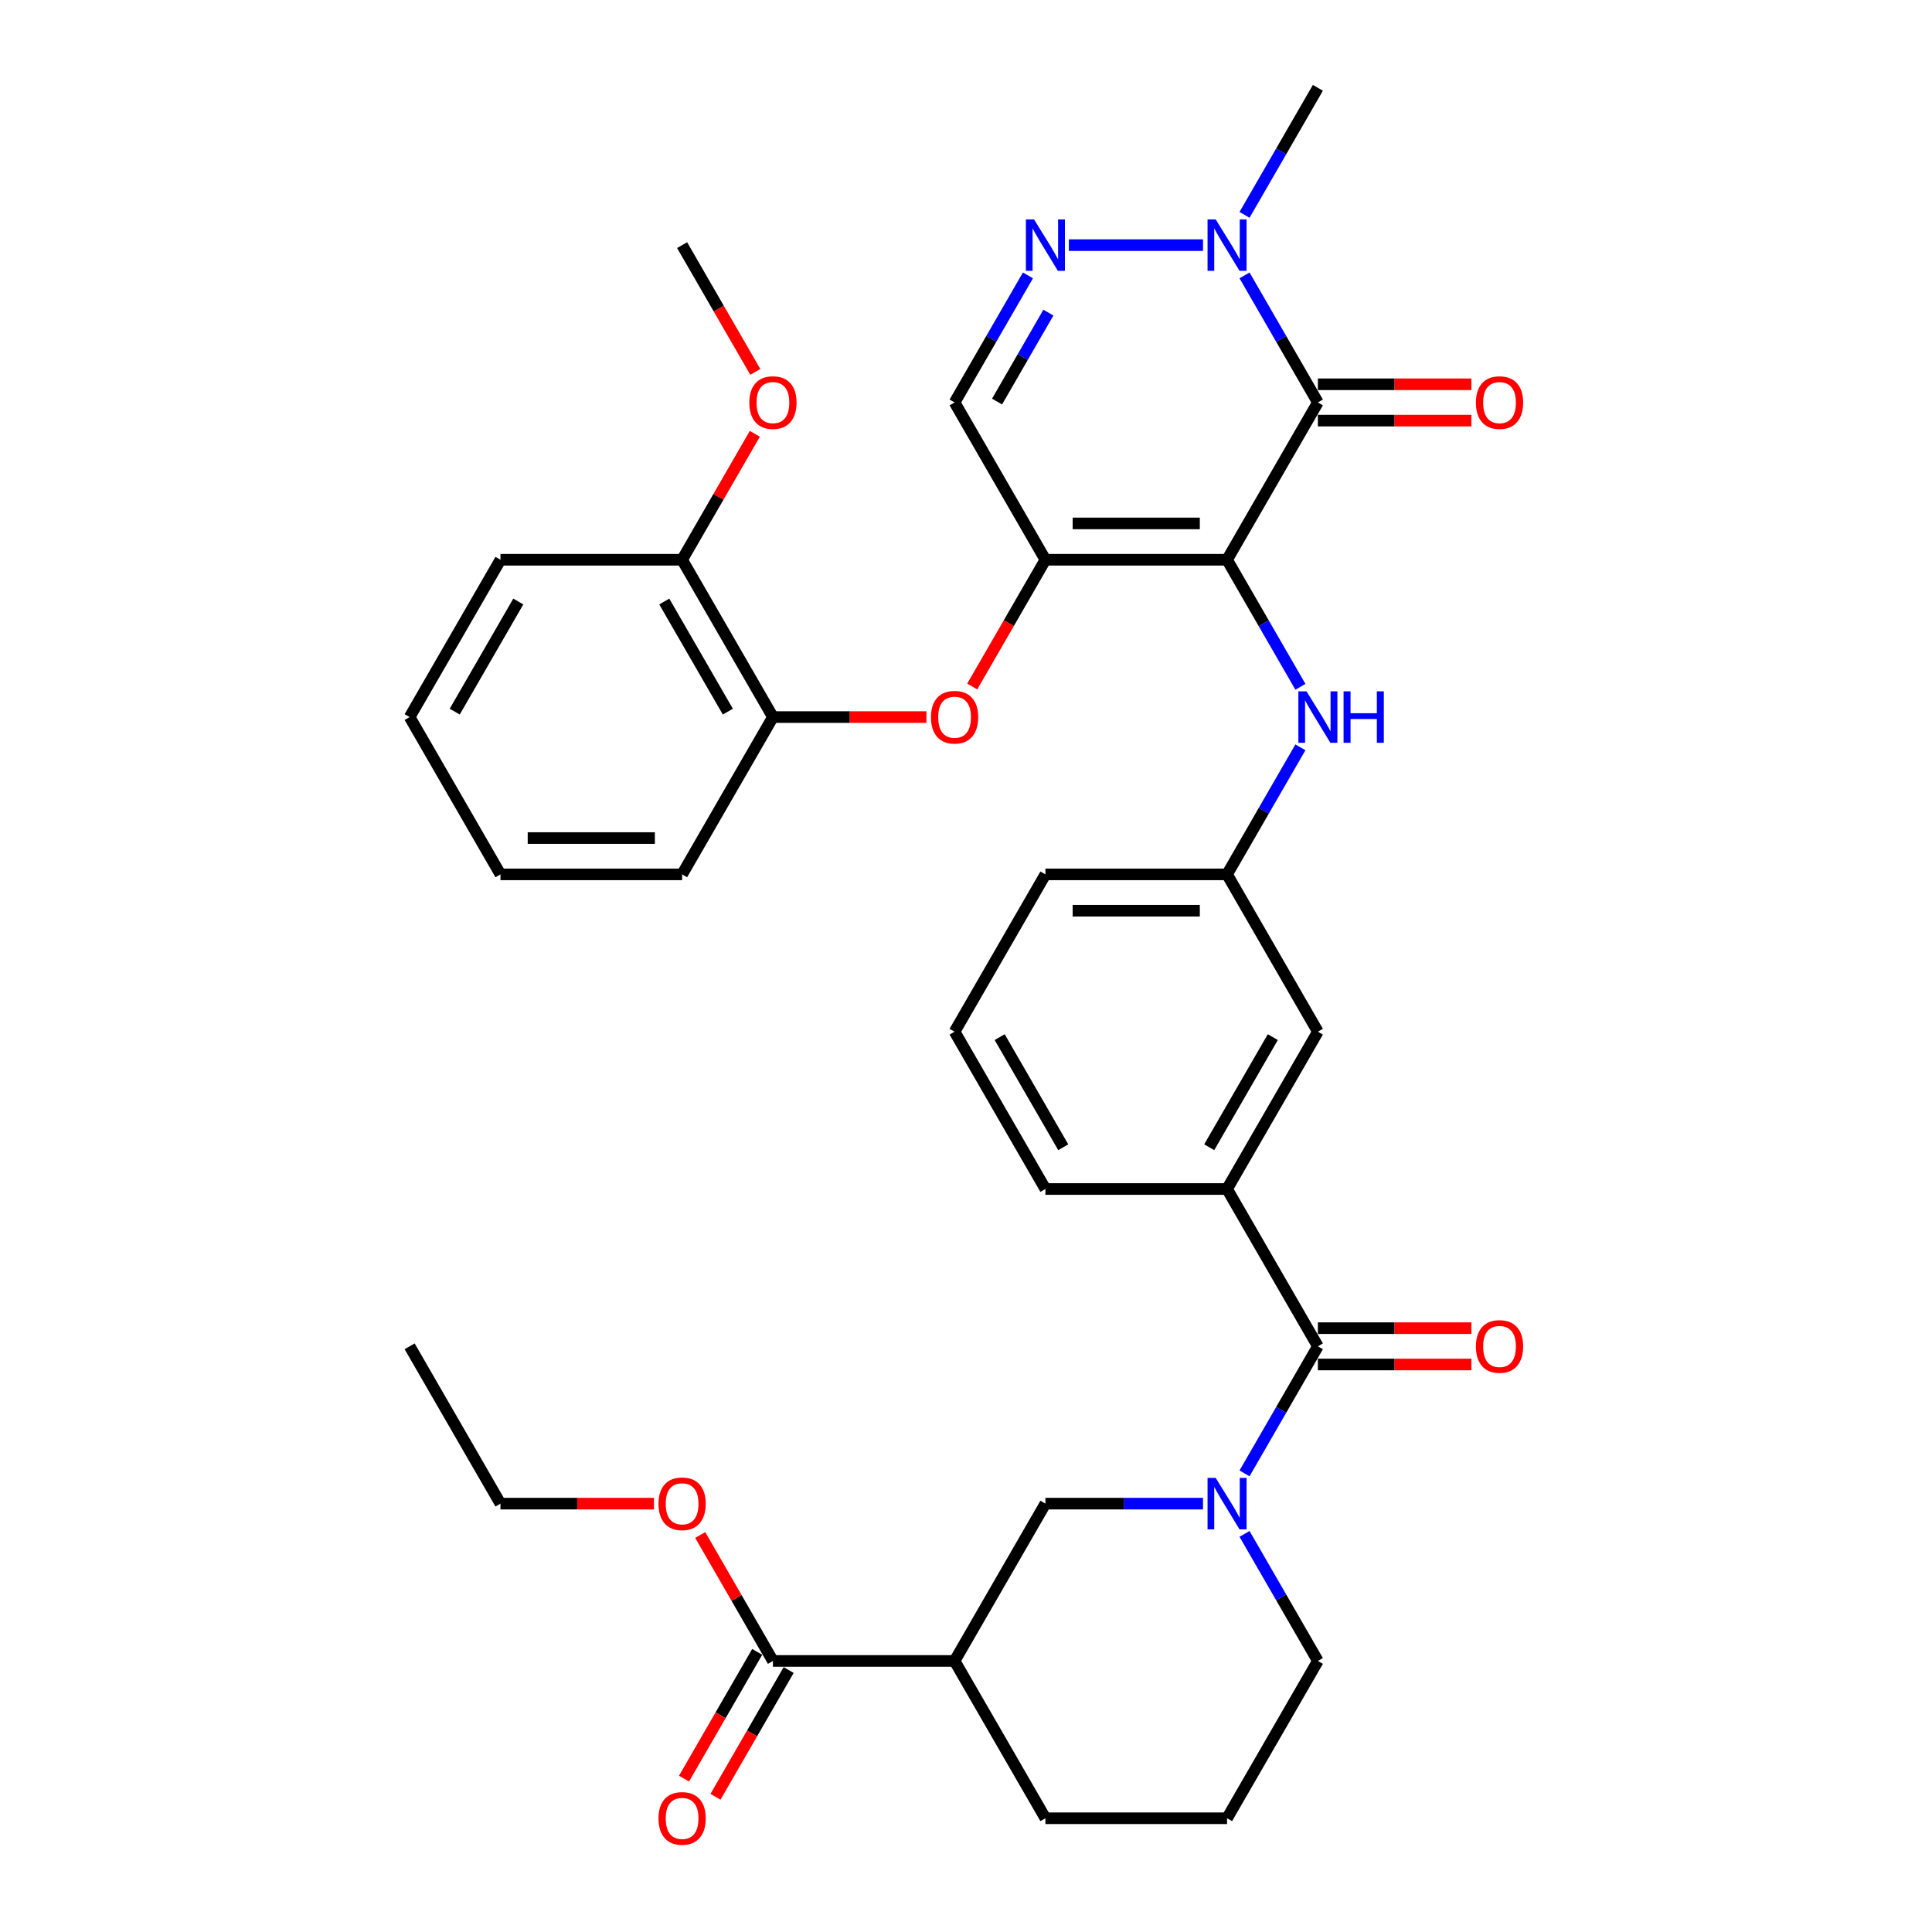<?xml version='1.0' encoding='iso-8859-1'?>
<svg version='1.1' baseProfile='full'
              xmlns='http://www.w3.org/2000/svg'
                      xmlns:rdkit='http://www.rdkit.org/xml'
                      xmlns:xlink='http://www.w3.org/1999/xlink'
                  xml:space='preserve'
width='1000px' height='1000px' viewBox='0 0 1000 1000'>
<!-- END OF HEADER -->
<rect style='opacity:1.0;fill:#FFFFFF;stroke:none' width='1000' height='1000' x='0' y='0'> </rect>
<path class='bond-0' d='M 635.125,289.73 L 682.135,208.305' style='fill:none;fill-rule:evenodd;stroke:#000000;stroke-width:6px;stroke-linecap:butt;stroke-linejoin:miter;stroke-opacity:1' />
<path class='bond-1' d='M 635.125,289.73 L 541.103,289.73' style='fill:none;fill-rule:evenodd;stroke:#000000;stroke-width:6px;stroke-linecap:butt;stroke-linejoin:miter;stroke-opacity:1' />
<path class='bond-1' d='M 621.021,270.925 L 555.206,270.925' style='fill:none;fill-rule:evenodd;stroke:#000000;stroke-width:6px;stroke-linecap:butt;stroke-linejoin:miter;stroke-opacity:1' />
<path class='bond-8' d='M 635.125,289.73 L 654.108,322.61' style='fill:none;fill-rule:evenodd;stroke:#000000;stroke-width:6px;stroke-linecap:butt;stroke-linejoin:miter;stroke-opacity:1' />
<path class='bond-8' d='M 654.108,322.61 L 673.092,355.491' style='fill:none;fill-rule:evenodd;stroke:#0000FF;stroke-width:6px;stroke-linecap:butt;stroke-linejoin:miter;stroke-opacity:1' />
<path class='bond-3' d='M 682.135,208.305 L 663.152,175.424' style='fill:none;fill-rule:evenodd;stroke:#000000;stroke-width:6px;stroke-linecap:butt;stroke-linejoin:miter;stroke-opacity:1' />
<path class='bond-3' d='M 663.152,175.424 L 644.168,142.544' style='fill:none;fill-rule:evenodd;stroke:#0000FF;stroke-width:6px;stroke-linecap:butt;stroke-linejoin:miter;stroke-opacity:1' />
<path class='bond-14' d='M 682.135,217.707 L 721.859,217.707' style='fill:none;fill-rule:evenodd;stroke:#000000;stroke-width:6px;stroke-linecap:butt;stroke-linejoin:miter;stroke-opacity:1' />
<path class='bond-14' d='M 721.859,217.707 L 761.584,217.707' style='fill:none;fill-rule:evenodd;stroke:#FF0000;stroke-width:6px;stroke-linecap:butt;stroke-linejoin:miter;stroke-opacity:1' />
<path class='bond-14' d='M 682.135,198.903 L 721.859,198.903' style='fill:none;fill-rule:evenodd;stroke:#000000;stroke-width:6px;stroke-linecap:butt;stroke-linejoin:miter;stroke-opacity:1' />
<path class='bond-14' d='M 721.859,198.903 L 761.584,198.903' style='fill:none;fill-rule:evenodd;stroke:#FF0000;stroke-width:6px;stroke-linecap:butt;stroke-linejoin:miter;stroke-opacity:1' />
<path class='bond-6' d='M 541.103,289.73 L 494.092,208.305' style='fill:none;fill-rule:evenodd;stroke:#000000;stroke-width:6px;stroke-linecap:butt;stroke-linejoin:miter;stroke-opacity:1' />
<path class='bond-9' d='M 541.103,289.73 L 522.163,322.535' style='fill:none;fill-rule:evenodd;stroke:#000000;stroke-width:6px;stroke-linecap:butt;stroke-linejoin:miter;stroke-opacity:1' />
<path class='bond-9' d='M 522.163,322.535 L 503.223,355.34' style='fill:none;fill-rule:evenodd;stroke:#FF0000;stroke-width:6px;stroke-linecap:butt;stroke-linejoin:miter;stroke-opacity:1' />
<path class='bond-2' d='M 644.168,762.616 L 663.152,729.736' style='fill:none;fill-rule:evenodd;stroke:#0000FF;stroke-width:6px;stroke-linecap:butt;stroke-linejoin:miter;stroke-opacity:1' />
<path class='bond-2' d='M 663.152,729.736 L 682.135,696.855' style='fill:none;fill-rule:evenodd;stroke:#000000;stroke-width:6px;stroke-linecap:butt;stroke-linejoin:miter;stroke-opacity:1' />
<path class='bond-10' d='M 622.676,778.28 L 581.89,778.28' style='fill:none;fill-rule:evenodd;stroke:#0000FF;stroke-width:6px;stroke-linecap:butt;stroke-linejoin:miter;stroke-opacity:1' />
<path class='bond-10' d='M 581.89,778.28 L 541.103,778.28' style='fill:none;fill-rule:evenodd;stroke:#000000;stroke-width:6px;stroke-linecap:butt;stroke-linejoin:miter;stroke-opacity:1' />
<path class='bond-20' d='M 644.168,793.944 L 663.152,826.825' style='fill:none;fill-rule:evenodd;stroke:#0000FF;stroke-width:6px;stroke-linecap:butt;stroke-linejoin:miter;stroke-opacity:1' />
<path class='bond-20' d='M 663.152,826.825 L 682.135,859.705' style='fill:none;fill-rule:evenodd;stroke:#000000;stroke-width:6px;stroke-linecap:butt;stroke-linejoin:miter;stroke-opacity:1' />
<path class='bond-4' d='M 622.676,126.88 L 553.24,126.88' style='fill:none;fill-rule:evenodd;stroke:#0000FF;stroke-width:6px;stroke-linecap:butt;stroke-linejoin:miter;stroke-opacity:1' />
<path class='bond-23' d='M 644.168,111.216 L 663.152,78.335' style='fill:none;fill-rule:evenodd;stroke:#0000FF;stroke-width:6px;stroke-linecap:butt;stroke-linejoin:miter;stroke-opacity:1' />
<path class='bond-23' d='M 663.152,78.335 L 682.135,45.455' style='fill:none;fill-rule:evenodd;stroke:#000000;stroke-width:6px;stroke-linecap:butt;stroke-linejoin:miter;stroke-opacity:1' />
<path class='bond-36' d='M 532.059,142.544 L 513.076,175.424' style='fill:none;fill-rule:evenodd;stroke:#0000FF;stroke-width:6px;stroke-linecap:butt;stroke-linejoin:miter;stroke-opacity:1' />
<path class='bond-36' d='M 513.076,175.424 L 494.092,208.305' style='fill:none;fill-rule:evenodd;stroke:#000000;stroke-width:6px;stroke-linecap:butt;stroke-linejoin:miter;stroke-opacity:1' />
<path class='bond-36' d='M 542.649,161.81 L 529.361,184.826' style='fill:none;fill-rule:evenodd;stroke:#0000FF;stroke-width:6px;stroke-linecap:butt;stroke-linejoin:miter;stroke-opacity:1' />
<path class='bond-36' d='M 529.361,184.826 L 516.072,207.843' style='fill:none;fill-rule:evenodd;stroke:#000000;stroke-width:6px;stroke-linecap:butt;stroke-linejoin:miter;stroke-opacity:1' />
<path class='bond-5' d='M 682.135,696.855 L 635.125,615.43' style='fill:none;fill-rule:evenodd;stroke:#000000;stroke-width:6px;stroke-linecap:butt;stroke-linejoin:miter;stroke-opacity:1' />
<path class='bond-16' d='M 682.135,706.257 L 721.859,706.257' style='fill:none;fill-rule:evenodd;stroke:#000000;stroke-width:6px;stroke-linecap:butt;stroke-linejoin:miter;stroke-opacity:1' />
<path class='bond-16' d='M 721.859,706.257 L 761.584,706.257' style='fill:none;fill-rule:evenodd;stroke:#FF0000;stroke-width:6px;stroke-linecap:butt;stroke-linejoin:miter;stroke-opacity:1' />
<path class='bond-16' d='M 682.135,687.453 L 721.859,687.453' style='fill:none;fill-rule:evenodd;stroke:#000000;stroke-width:6px;stroke-linecap:butt;stroke-linejoin:miter;stroke-opacity:1' />
<path class='bond-16' d='M 721.859,687.453 L 761.584,687.453' style='fill:none;fill-rule:evenodd;stroke:#FF0000;stroke-width:6px;stroke-linecap:butt;stroke-linejoin:miter;stroke-opacity:1' />
<path class='bond-7' d='M 494.092,859.705 L 541.103,778.28' style='fill:none;fill-rule:evenodd;stroke:#000000;stroke-width:6px;stroke-linecap:butt;stroke-linejoin:miter;stroke-opacity:1' />
<path class='bond-11' d='M 494.092,859.705 L 400.071,859.705' style='fill:none;fill-rule:evenodd;stroke:#000000;stroke-width:6px;stroke-linecap:butt;stroke-linejoin:miter;stroke-opacity:1' />
<path class='bond-39' d='M 494.092,859.705 L 541.103,941.13' style='fill:none;fill-rule:evenodd;stroke:#000000;stroke-width:6px;stroke-linecap:butt;stroke-linejoin:miter;stroke-opacity:1' />
<path class='bond-17' d='M 673.092,386.819 L 654.108,419.699' style='fill:none;fill-rule:evenodd;stroke:#0000FF;stroke-width:6px;stroke-linecap:butt;stroke-linejoin:miter;stroke-opacity:1' />
<path class='bond-17' d='M 654.108,419.699 L 635.125,452.58' style='fill:none;fill-rule:evenodd;stroke:#000000;stroke-width:6px;stroke-linecap:butt;stroke-linejoin:miter;stroke-opacity:1' />
<path class='bond-13' d='M 479.519,371.155 L 439.795,371.155' style='fill:none;fill-rule:evenodd;stroke:#FF0000;stroke-width:6px;stroke-linecap:butt;stroke-linejoin:miter;stroke-opacity:1' />
<path class='bond-13' d='M 439.795,371.155 L 400.071,371.155' style='fill:none;fill-rule:evenodd;stroke:#000000;stroke-width:6px;stroke-linecap:butt;stroke-linejoin:miter;stroke-opacity:1' />
<path class='bond-18' d='M 391.928,855.004 L 372.988,887.809' style='fill:none;fill-rule:evenodd;stroke:#000000;stroke-width:6px;stroke-linecap:butt;stroke-linejoin:miter;stroke-opacity:1' />
<path class='bond-18' d='M 372.988,887.809 L 354.048,920.615' style='fill:none;fill-rule:evenodd;stroke:#FF0000;stroke-width:6px;stroke-linecap:butt;stroke-linejoin:miter;stroke-opacity:1' />
<path class='bond-18' d='M 408.213,864.406 L 389.273,897.211' style='fill:none;fill-rule:evenodd;stroke:#000000;stroke-width:6px;stroke-linecap:butt;stroke-linejoin:miter;stroke-opacity:1' />
<path class='bond-18' d='M 389.273,897.211 L 370.333,930.017' style='fill:none;fill-rule:evenodd;stroke:#FF0000;stroke-width:6px;stroke-linecap:butt;stroke-linejoin:miter;stroke-opacity:1' />
<path class='bond-21' d='M 400.071,859.705 L 381.25,827.107' style='fill:none;fill-rule:evenodd;stroke:#000000;stroke-width:6px;stroke-linecap:butt;stroke-linejoin:miter;stroke-opacity:1' />
<path class='bond-21' d='M 381.25,827.107 L 362.429,794.508' style='fill:none;fill-rule:evenodd;stroke:#FF0000;stroke-width:6px;stroke-linecap:butt;stroke-linejoin:miter;stroke-opacity:1' />
<path class='bond-12' d='M 635.125,615.43 L 682.135,534.005' style='fill:none;fill-rule:evenodd;stroke:#000000;stroke-width:6px;stroke-linecap:butt;stroke-linejoin:miter;stroke-opacity:1' />
<path class='bond-12' d='M 625.891,593.814 L 658.799,536.816' style='fill:none;fill-rule:evenodd;stroke:#000000;stroke-width:6px;stroke-linecap:butt;stroke-linejoin:miter;stroke-opacity:1' />
<path class='bond-25' d='M 635.125,615.43 L 541.103,615.43' style='fill:none;fill-rule:evenodd;stroke:#000000;stroke-width:6px;stroke-linecap:butt;stroke-linejoin:miter;stroke-opacity:1' />
<path class='bond-19' d='M 400.071,371.155 L 353.06,289.73' style='fill:none;fill-rule:evenodd;stroke:#000000;stroke-width:6px;stroke-linecap:butt;stroke-linejoin:miter;stroke-opacity:1' />
<path class='bond-19' d='M 376.734,368.343 L 343.826,311.346' style='fill:none;fill-rule:evenodd;stroke:#000000;stroke-width:6px;stroke-linecap:butt;stroke-linejoin:miter;stroke-opacity:1' />
<path class='bond-28' d='M 400.071,371.155 L 353.06,452.58' style='fill:none;fill-rule:evenodd;stroke:#000000;stroke-width:6px;stroke-linecap:butt;stroke-linejoin:miter;stroke-opacity:1' />
<path class='bond-15' d='M 682.135,534.005 L 635.125,452.58' style='fill:none;fill-rule:evenodd;stroke:#000000;stroke-width:6px;stroke-linecap:butt;stroke-linejoin:miter;stroke-opacity:1' />
<path class='bond-29' d='M 635.125,452.58 L 541.103,452.58' style='fill:none;fill-rule:evenodd;stroke:#000000;stroke-width:6px;stroke-linecap:butt;stroke-linejoin:miter;stroke-opacity:1' />
<path class='bond-29' d='M 621.021,471.384 L 555.206,471.384' style='fill:none;fill-rule:evenodd;stroke:#000000;stroke-width:6px;stroke-linecap:butt;stroke-linejoin:miter;stroke-opacity:1' />
<path class='bond-24' d='M 353.06,289.73 L 371.881,257.131' style='fill:none;fill-rule:evenodd;stroke:#000000;stroke-width:6px;stroke-linecap:butt;stroke-linejoin:miter;stroke-opacity:1' />
<path class='bond-24' d='M 371.881,257.131 L 390.701,224.533' style='fill:none;fill-rule:evenodd;stroke:#FF0000;stroke-width:6px;stroke-linecap:butt;stroke-linejoin:miter;stroke-opacity:1' />
<path class='bond-30' d='M 353.06,289.73 L 259.038,289.73' style='fill:none;fill-rule:evenodd;stroke:#000000;stroke-width:6px;stroke-linecap:butt;stroke-linejoin:miter;stroke-opacity:1' />
<path class='bond-26' d='M 682.135,859.705 L 635.125,941.13' style='fill:none;fill-rule:evenodd;stroke:#000000;stroke-width:6px;stroke-linecap:butt;stroke-linejoin:miter;stroke-opacity:1' />
<path class='bond-31' d='M 338.487,778.28 L 298.762,778.28' style='fill:none;fill-rule:evenodd;stroke:#FF0000;stroke-width:6px;stroke-linecap:butt;stroke-linejoin:miter;stroke-opacity:1' />
<path class='bond-31' d='M 298.762,778.28 L 259.038,778.28' style='fill:none;fill-rule:evenodd;stroke:#000000;stroke-width:6px;stroke-linecap:butt;stroke-linejoin:miter;stroke-opacity:1' />
<path class='bond-22' d='M 541.103,941.13 L 635.125,941.13' style='fill:none;fill-rule:evenodd;stroke:#000000;stroke-width:6px;stroke-linecap:butt;stroke-linejoin:miter;stroke-opacity:1' />
<path class='bond-32' d='M 390.94,192.49 L 372,159.685' style='fill:none;fill-rule:evenodd;stroke:#FF0000;stroke-width:6px;stroke-linecap:butt;stroke-linejoin:miter;stroke-opacity:1' />
<path class='bond-32' d='M 372,159.685 L 353.06,126.88' style='fill:none;fill-rule:evenodd;stroke:#000000;stroke-width:6px;stroke-linecap:butt;stroke-linejoin:miter;stroke-opacity:1' />
<path class='bond-37' d='M 541.103,615.43 L 494.092,534.005' style='fill:none;fill-rule:evenodd;stroke:#000000;stroke-width:6px;stroke-linecap:butt;stroke-linejoin:miter;stroke-opacity:1' />
<path class='bond-37' d='M 550.336,593.814 L 517.429,536.816' style='fill:none;fill-rule:evenodd;stroke:#000000;stroke-width:6px;stroke-linecap:butt;stroke-linejoin:miter;stroke-opacity:1' />
<path class='bond-27' d='M 494.092,534.005 L 541.103,452.58' style='fill:none;fill-rule:evenodd;stroke:#000000;stroke-width:6px;stroke-linecap:butt;stroke-linejoin:miter;stroke-opacity:1' />
<path class='bond-34' d='M 353.06,452.58 L 259.038,452.58' style='fill:none;fill-rule:evenodd;stroke:#000000;stroke-width:6px;stroke-linecap:butt;stroke-linejoin:miter;stroke-opacity:1' />
<path class='bond-34' d='M 338.957,433.776 L 273.142,433.776' style='fill:none;fill-rule:evenodd;stroke:#000000;stroke-width:6px;stroke-linecap:butt;stroke-linejoin:miter;stroke-opacity:1' />
<path class='bond-38' d='M 259.038,289.73 L 212.028,371.155' style='fill:none;fill-rule:evenodd;stroke:#000000;stroke-width:6px;stroke-linecap:butt;stroke-linejoin:miter;stroke-opacity:1' />
<path class='bond-38' d='M 268.272,311.346 L 235.364,368.343' style='fill:none;fill-rule:evenodd;stroke:#000000;stroke-width:6px;stroke-linecap:butt;stroke-linejoin:miter;stroke-opacity:1' />
<path class='bond-33' d='M 259.038,778.28 L 212.028,696.855' style='fill:none;fill-rule:evenodd;stroke:#000000;stroke-width:6px;stroke-linecap:butt;stroke-linejoin:miter;stroke-opacity:1' />
<path class='bond-35' d='M 259.038,452.58 L 212.028,371.155' style='fill:none;fill-rule:evenodd;stroke:#000000;stroke-width:6px;stroke-linecap:butt;stroke-linejoin:miter;stroke-opacity:1' />
<path  class='atom-3' d='M 629.239 764.967
L 637.964 779.07
Q 638.829 780.461, 640.22 782.981
Q 641.612 785.501, 641.687 785.651
L 641.687 764.967
L 645.222 764.967
L 645.222 791.593
L 641.574 791.593
L 632.21 776.174
Q 631.119 774.369, 629.953 772.3
Q 628.825 770.232, 628.487 769.592
L 628.487 791.593
L 625.027 791.593
L 625.027 764.967
L 629.239 764.967
' fill='#0000FF'/>
<path  class='atom-4' d='M 629.239 113.566
L 637.964 127.669
Q 638.829 129.061, 640.22 131.581
Q 641.612 134.1, 641.687 134.251
L 641.687 113.566
L 645.222 113.566
L 645.222 140.193
L 641.574 140.193
L 632.21 124.774
Q 631.119 122.968, 629.953 120.9
Q 628.825 118.831, 628.487 118.192
L 628.487 140.193
L 625.027 140.193
L 625.027 113.566
L 629.239 113.566
' fill='#0000FF'/>
<path  class='atom-5' d='M 535.217 113.566
L 543.942 127.669
Q 544.807 129.061, 546.199 131.581
Q 547.59 134.1, 547.666 134.251
L 547.666 113.566
L 551.201 113.566
L 551.201 140.193
L 547.553 140.193
L 538.188 124.774
Q 537.098 122.968, 535.932 120.9
Q 534.804 118.831, 534.465 118.192
L 534.465 140.193
L 531.005 140.193
L 531.005 113.566
L 535.217 113.566
' fill='#0000FF'/>
<path  class='atom-9' d='M 676.25 357.841
L 684.975 371.945
Q 685.84 373.336, 687.231 375.856
Q 688.623 378.376, 688.698 378.526
L 688.698 357.841
L 692.233 357.841
L 692.233 384.468
L 688.585 384.468
L 679.221 369.049
Q 678.13 367.243, 676.964 365.175
Q 675.836 363.107, 675.497 362.467
L 675.497 384.468
L 672.037 384.468
L 672.037 357.841
L 676.25 357.841
' fill='#0000FF'/>
<path  class='atom-9' d='M 695.43 357.841
L 699.04 357.841
L 699.04 369.162
L 712.655 369.162
L 712.655 357.841
L 716.265 357.841
L 716.265 384.468
L 712.655 384.468
L 712.655 372.17
L 699.04 372.17
L 699.04 384.468
L 695.43 384.468
L 695.43 357.841
' fill='#0000FF'/>
<path  class='atom-10' d='M 481.869 371.23
Q 481.869 364.837, 485.028 361.264
Q 488.188 357.691, 494.092 357.691
Q 499.997 357.691, 503.156 361.264
Q 506.315 364.837, 506.315 371.23
Q 506.315 377.699, 503.118 381.384
Q 499.922 385.032, 494.092 385.032
Q 488.225 385.032, 485.028 381.384
Q 481.869 377.736, 481.869 371.23
M 494.092 382.024
Q 498.154 382.024, 500.335 379.316
Q 502.554 376.57, 502.554 371.23
Q 502.554 366.002, 500.335 363.37
Q 498.154 360.7, 494.092 360.7
Q 490.03 360.7, 487.812 363.332
Q 485.63 365.965, 485.63 371.23
Q 485.63 376.608, 487.812 379.316
Q 490.03 382.024, 494.092 382.024
' fill='#FF0000'/>
<path  class='atom-15' d='M 763.934 208.38
Q 763.934 201.986, 767.093 198.414
Q 770.252 194.841, 776.157 194.841
Q 782.061 194.841, 785.221 198.414
Q 788.38 201.986, 788.38 208.38
Q 788.38 214.849, 785.183 218.534
Q 781.986 222.182, 776.157 222.182
Q 770.29 222.182, 767.093 218.534
Q 763.934 214.886, 763.934 208.38
M 776.157 219.174
Q 780.219 219.174, 782.4 216.466
Q 784.619 213.72, 784.619 208.38
Q 784.619 203.152, 782.4 200.52
Q 780.219 197.849, 776.157 197.849
Q 772.095 197.849, 769.876 200.482
Q 767.695 203.115, 767.695 208.38
Q 767.695 213.758, 769.876 216.466
Q 772.095 219.174, 776.157 219.174
' fill='#FF0000'/>
<path  class='atom-17' d='M 763.934 696.93
Q 763.934 690.537, 767.093 686.964
Q 770.252 683.391, 776.157 683.391
Q 782.061 683.391, 785.221 686.964
Q 788.38 690.537, 788.38 696.93
Q 788.38 703.399, 785.183 707.085
Q 781.986 710.733, 776.157 710.733
Q 770.29 710.733, 767.093 707.085
Q 763.934 703.436, 763.934 696.93
M 776.157 707.724
Q 780.219 707.724, 782.4 705.016
Q 784.619 702.271, 784.619 696.93
Q 784.619 691.703, 782.4 689.07
Q 780.219 686.4, 776.157 686.4
Q 772.095 686.4, 769.876 689.032
Q 767.695 691.665, 767.695 696.93
Q 767.695 702.308, 769.876 705.016
Q 772.095 707.724, 776.157 707.724
' fill='#FF0000'/>
<path  class='atom-19' d='M 340.837 941.205
Q 340.837 934.812, 343.996 931.239
Q 347.155 927.666, 353.06 927.666
Q 358.964 927.666, 362.124 931.239
Q 365.283 934.812, 365.283 941.205
Q 365.283 947.674, 362.086 951.36
Q 358.889 955.008, 353.06 955.008
Q 347.193 955.008, 343.996 951.36
Q 340.837 947.712, 340.837 941.205
M 353.06 951.999
Q 357.122 951.999, 359.303 949.291
Q 361.522 946.546, 361.522 941.205
Q 361.522 935.978, 359.303 933.345
Q 357.122 930.675, 353.06 930.675
Q 348.998 930.675, 346.779 933.308
Q 344.598 935.94, 344.598 941.205
Q 344.598 946.583, 346.779 949.291
Q 348.998 951.999, 353.06 951.999
' fill='#FF0000'/>
<path  class='atom-22' d='M 340.837 778.355
Q 340.837 771.962, 343.996 768.389
Q 347.155 764.816, 353.06 764.816
Q 358.964 764.816, 362.124 768.389
Q 365.283 771.962, 365.283 778.355
Q 365.283 784.824, 362.086 788.51
Q 358.889 792.158, 353.06 792.158
Q 347.193 792.158, 343.996 788.51
Q 340.837 784.862, 340.837 778.355
M 353.06 789.149
Q 357.122 789.149, 359.303 786.441
Q 361.522 783.696, 361.522 778.355
Q 361.522 773.128, 359.303 770.495
Q 357.122 767.825, 353.06 767.825
Q 348.998 767.825, 346.779 770.457
Q 344.598 773.09, 344.598 778.355
Q 344.598 783.733, 346.779 786.441
Q 348.998 789.149, 353.06 789.149
' fill='#FF0000'/>
<path  class='atom-25' d='M 387.848 208.38
Q 387.848 201.986, 391.007 198.414
Q 394.166 194.841, 400.071 194.841
Q 405.975 194.841, 409.134 198.414
Q 412.293 201.986, 412.293 208.38
Q 412.293 214.849, 409.097 218.534
Q 405.9 222.182, 400.071 222.182
Q 394.204 222.182, 391.007 218.534
Q 387.848 214.886, 387.848 208.38
M 400.071 219.174
Q 404.132 219.174, 406.314 216.466
Q 408.533 213.72, 408.533 208.38
Q 408.533 203.152, 406.314 200.52
Q 404.132 197.849, 400.071 197.849
Q 396.009 197.849, 393.79 200.482
Q 391.609 203.115, 391.609 208.38
Q 391.609 213.758, 393.79 216.466
Q 396.009 219.174, 400.071 219.174
' fill='#FF0000'/>
</svg>
